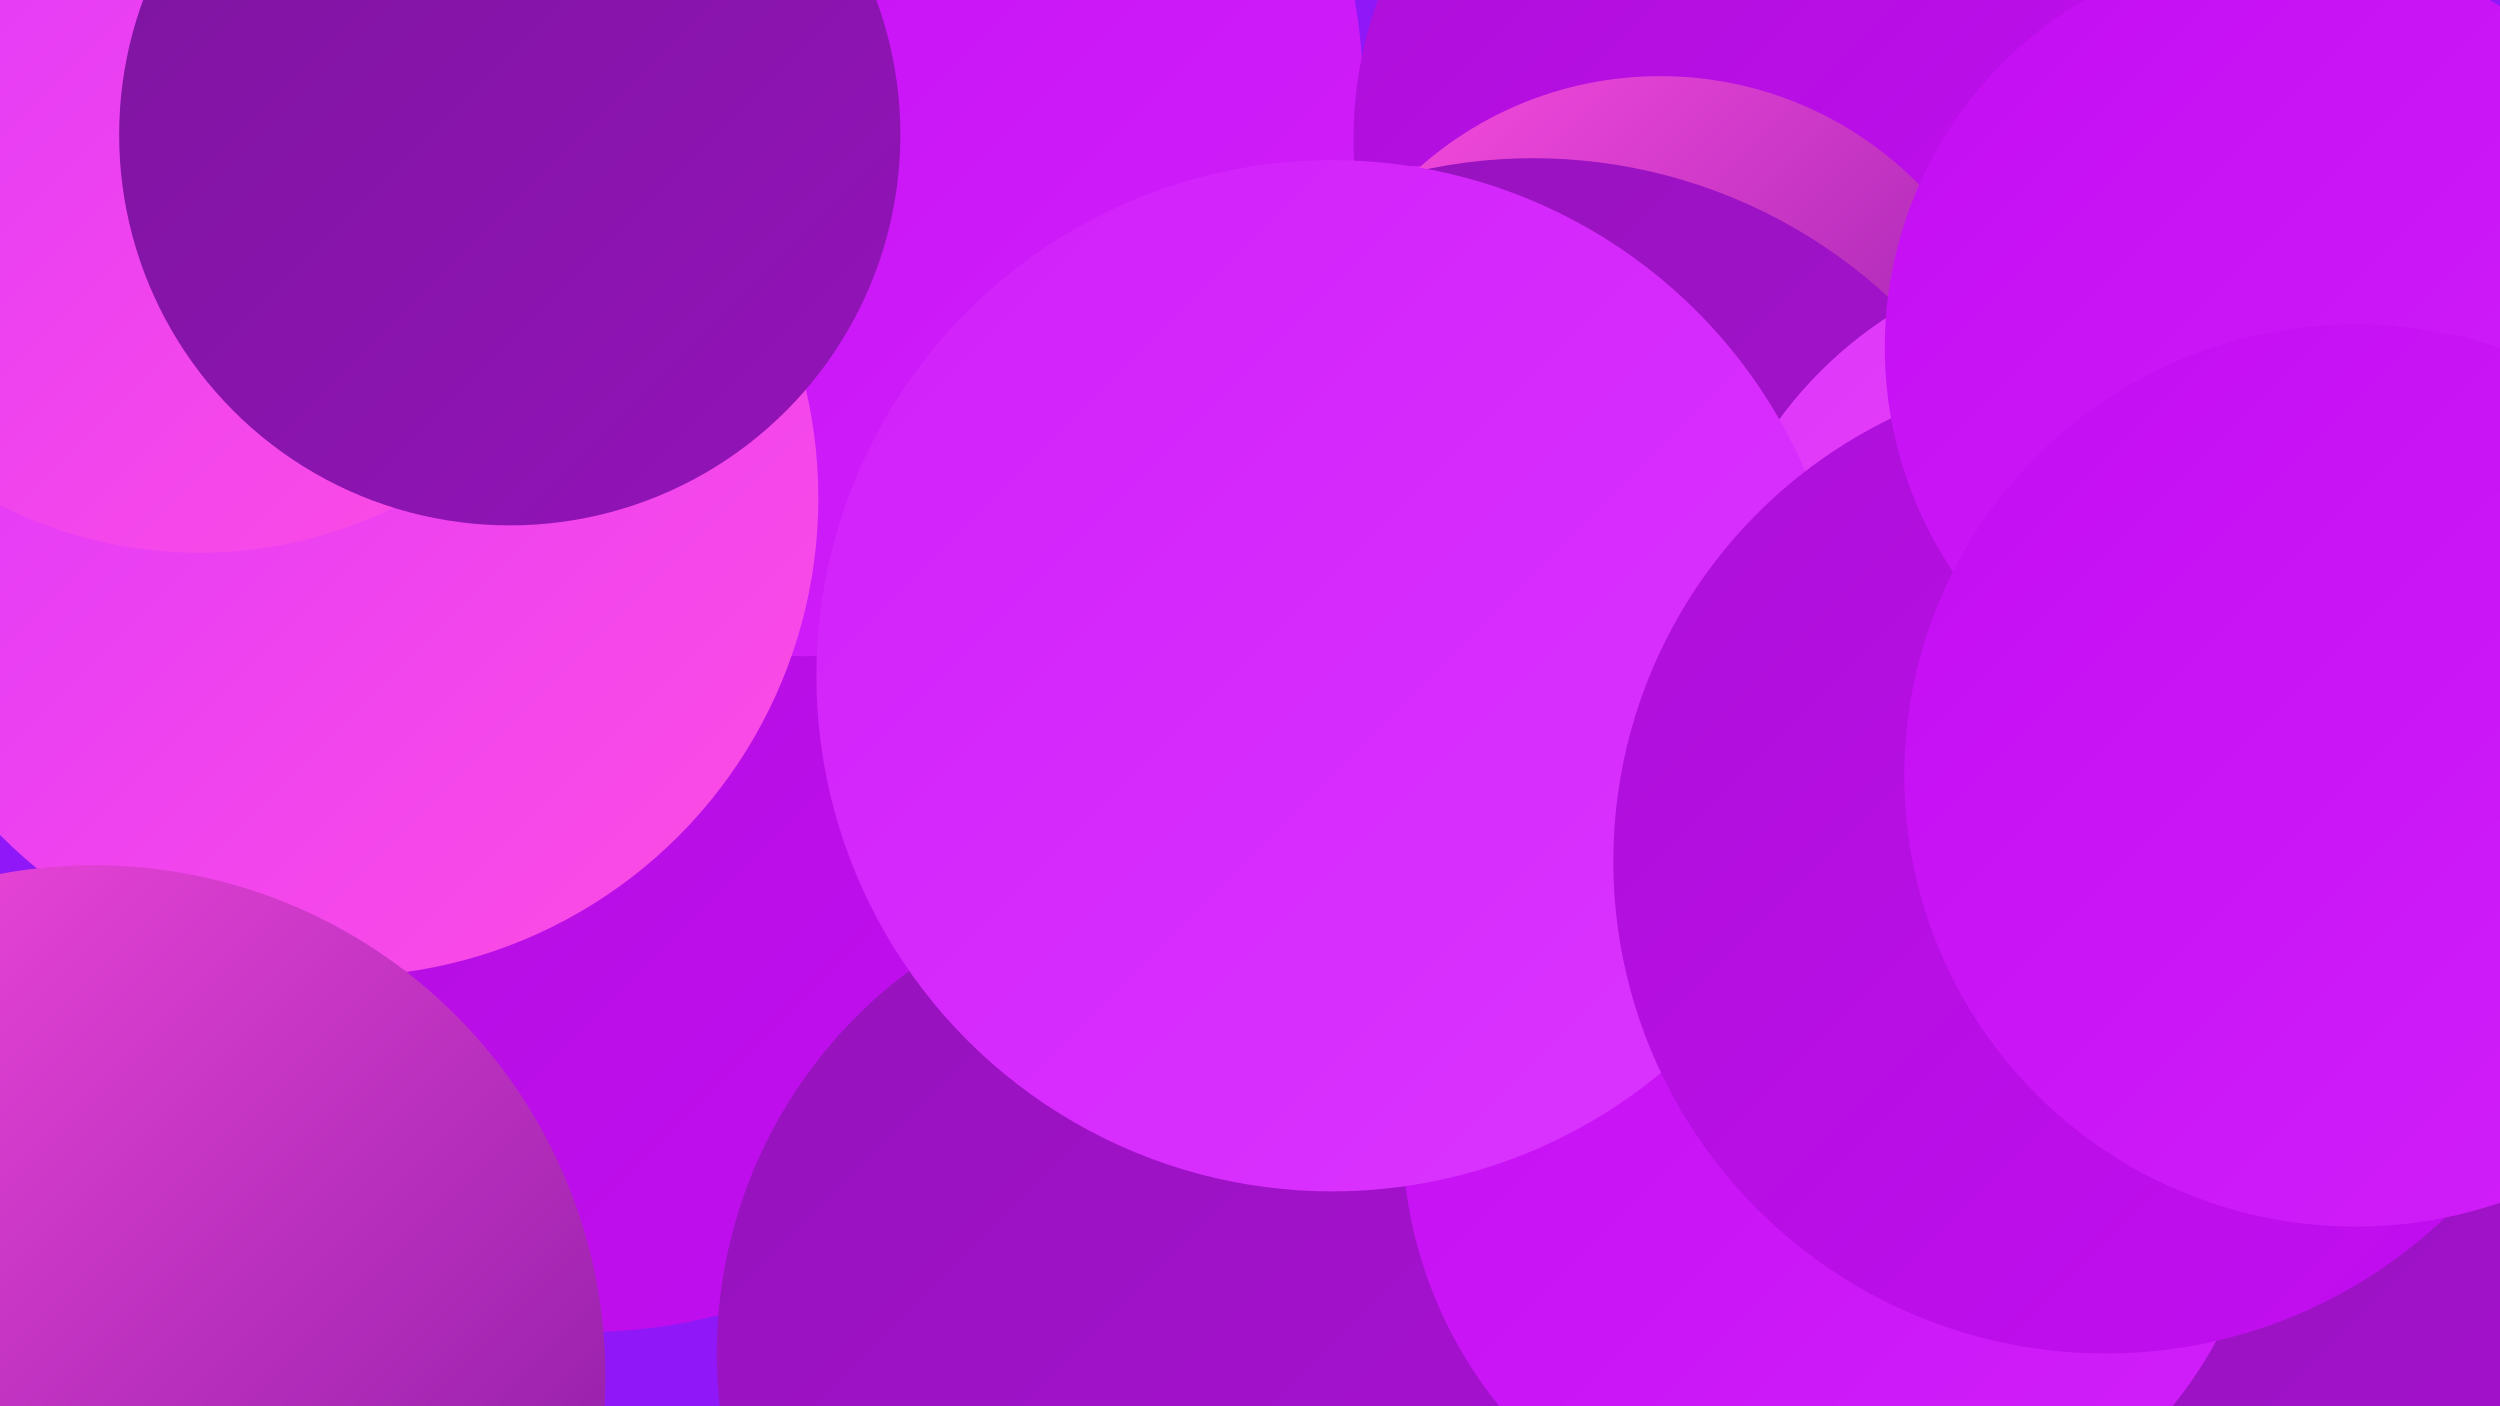 <?xml version="1.0" encoding="UTF-8"?><svg width="1280" height="720" xmlns="http://www.w3.org/2000/svg"><defs><linearGradient id="grad0" x1="0%" y1="0%" x2="100%" y2="100%"><stop offset="0%" style="stop-color:#7d159e;stop-opacity:1" /><stop offset="100%" style="stop-color:#9413ba;stop-opacity:1" /></linearGradient><linearGradient id="grad1" x1="0%" y1="0%" x2="100%" y2="100%"><stop offset="0%" style="stop-color:#9413ba;stop-opacity:1" /><stop offset="100%" style="stop-color:#ac10d7;stop-opacity:1" /></linearGradient><linearGradient id="grad2" x1="0%" y1="0%" x2="100%" y2="100%"><stop offset="0%" style="stop-color:#ac10d7;stop-opacity:1" /><stop offset="100%" style="stop-color:#c40df3;stop-opacity:1" /></linearGradient><linearGradient id="grad3" x1="0%" y1="0%" x2="100%" y2="100%"><stop offset="0%" style="stop-color:#c40df3;stop-opacity:1" /><stop offset="100%" style="stop-color:#d120fa;stop-opacity:1" /></linearGradient><linearGradient id="grad4" x1="0%" y1="0%" x2="100%" y2="100%"><stop offset="0%" style="stop-color:#d120fa;stop-opacity:1" /><stop offset="100%" style="stop-color:#db35ff;stop-opacity:1" /></linearGradient><linearGradient id="grad5" x1="0%" y1="0%" x2="100%" y2="100%"><stop offset="0%" style="stop-color:#db35ff;stop-opacity:1" /><stop offset="100%" style="stop-color:#ff4ee2;stop-opacity:1" /></linearGradient><linearGradient id="grad6" x1="0%" y1="0%" x2="100%" y2="100%"><stop offset="0%" style="stop-color:#ff4ee2;stop-opacity:1" /><stop offset="100%" style="stop-color:#7d159e;stop-opacity:1" /></linearGradient></defs><rect width="1280" height="720" fill="#9017f7" /><circle cx="569" cy="247" r="243" fill="url(#grad6)" /><circle cx="300" cy="412" r="270" fill="url(#grad2)" /><circle cx="412" cy="50" r="286" fill="url(#grad3)" /><circle cx="174" cy="255" r="245" fill="url(#grad5)" /><circle cx="47" cy="45" r="187" fill="url(#grad6)" /><circle cx="901" cy="71" r="208" fill="url(#grad2)" /><circle cx="718" cy="348" r="263" fill="url(#grad4)" /><circle cx="611" cy="693" r="244" fill="url(#grad1)" /><circle cx="102" cy="57" r="226" fill="url(#grad5)" /><circle cx="850" cy="225" r="186" fill="url(#grad6)" /><circle cx="1263" cy="683" r="254" fill="url(#grad1)" /><circle cx="785" cy="349" r="268" fill="url(#grad1)" /><circle cx="48" cy="705" r="262" fill="url(#grad6)" /><circle cx="1082" cy="340" r="212" fill="url(#grad5)" /><circle cx="940" cy="580" r="222" fill="url(#grad3)" /><circle cx="261" cy="69" r="200" fill="url(#grad0)" /><circle cx="682" cy="346" r="264" fill="url(#grad4)" /><circle cx="1078" cy="441" r="252" fill="url(#grad2)" /><circle cx="1171" cy="178" r="206" fill="url(#grad3)" /><circle cx="1206" cy="397" r="231" fill="url(#grad3)" /></svg>
